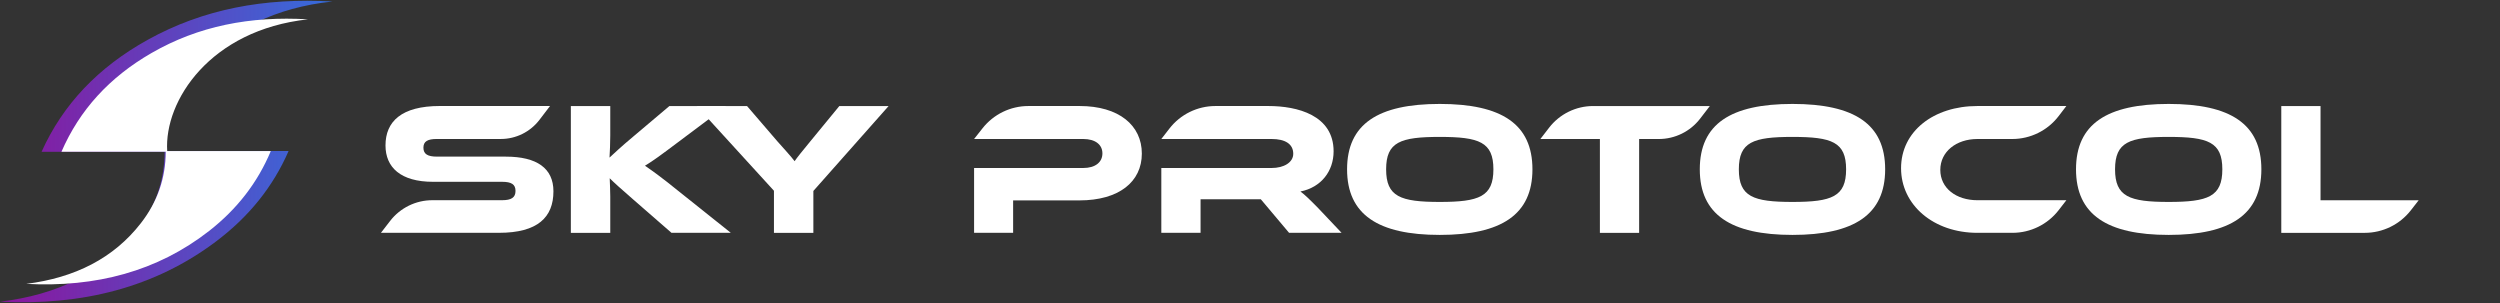 <svg width="297" height="36" viewBox="0 0 297 36" fill="none" xmlns="http://www.w3.org/2000/svg">
<rect x="0" y="0" width="297" height="36" fill="#333333" stroke="none"/>
<path d="M60.096 18.608C63.766 18.608 65.748 19.982 65.748 22.727C65.748 25.812 63.878 27.658 59.285 27.658H45.256L46.349 26.244C47.548 24.693 49.399 23.784 51.359 23.784H59.645C60.748 23.784 61.243 23.469 61.243 22.681C61.243 21.893 60.748 21.599 59.645 21.599H51.449C47.575 21.599 45.797 19.866 45.797 17.276C45.797 14.44 47.688 12.593 52.26 12.593H65.344L64.08 14.247C62.988 15.673 61.295 16.511 59.5 16.511H51.901C50.821 16.511 50.302 16.782 50.302 17.547C50.302 18.312 50.821 18.606 51.901 18.606H60.098L60.096 18.608Z" fill="white"/>
<path d="M86.822 27.66H79.773L75.225 23.698C73.67 22.347 72.95 21.694 72.433 21.177C72.456 21.874 72.5 22.618 72.5 23.338V27.662H67.817V12.597H72.5V16.086C72.5 17.009 72.456 17.933 72.41 18.721C72.996 18.181 73.807 17.414 75.179 16.267L79.525 12.597H86.282L80.517 16.92C78.513 18.429 77.59 19.105 76.622 19.689C77.477 20.276 78.649 21.108 80.586 22.685L86.824 27.662L86.822 27.66Z" fill="white"/>
<path d="M105.567 12.597L96.628 22.685V27.662H91.945V22.662L82.758 12.597H88.747L92.35 16.786C92.823 17.326 94.084 18.7 94.399 19.149C94.691 18.721 95.21 18.07 96.29 16.763L99.712 12.597H105.567Z" fill="white"/>
<path d="M128.24 23.809H120.359V27.66H115.721V19.958H128.692C130.133 19.958 130.967 19.261 130.967 18.225C130.967 17.189 130.133 16.513 128.692 16.513H115.721L116.722 15.243C118.038 13.571 120.048 12.595 122.175 12.595H128.263C132.925 12.595 135.65 14.891 135.65 18.246C135.65 21.601 132.925 23.807 128.242 23.807L128.24 23.809Z" fill="white"/>
<path d="M159.379 27.66H153.142L149.787 23.675H142.627V27.66H137.965V19.958H151.07C152.512 19.958 153.638 19.305 153.638 18.269C153.638 17.099 152.669 16.513 151.07 16.513H137.965L138.926 15.274C140.236 13.583 142.256 12.595 144.395 12.595H150.686C154.109 12.595 158.432 13.675 158.432 17.977C158.432 20.32 156.968 22.257 154.491 22.75C155.01 23.133 155.571 23.673 156.609 24.732L159.378 27.658L159.379 27.66Z" fill="white"/>
<path d="M182.054 20.116C182.054 25.498 178.361 27.908 171.044 27.908C163.726 27.908 160.033 25.498 160.033 20.116C160.033 14.734 163.703 12.347 171.044 12.347C178.384 12.347 182.054 14.734 182.054 20.116ZM177.416 20.116C177.416 16.872 175.727 16.265 171.044 16.265C166.361 16.265 164.672 16.872 164.672 20.116C164.672 23.36 166.361 23.99 171.044 23.99C175.727 23.99 177.416 23.36 177.416 20.116Z" fill="white"/>
<path d="M203.129 12.597L201.972 14.1C200.798 15.623 198.986 16.515 197.062 16.515H194.729V27.662H190.067V16.515H182.996L184.03 15.174C185.281 13.55 187.216 12.597 189.266 12.597H203.129Z" fill="white"/>
<path d="M223.957 20.116C223.957 25.498 220.263 27.908 212.946 27.908C205.629 27.908 201.935 25.498 201.935 20.116C201.935 14.734 205.605 12.347 212.946 12.347C220.287 12.347 223.957 14.734 223.957 20.116ZM219.318 20.116C219.318 16.872 217.629 16.265 212.946 16.265C208.263 16.265 206.574 16.872 206.574 20.116C206.574 23.36 208.263 23.99 212.946 23.99C217.629 23.99 219.318 23.36 219.318 20.116Z" fill="white"/>
<path d="M245.483 23.788L244.574 24.962C243.257 26.665 241.228 27.66 239.076 27.66H234.921C229.697 27.66 225.846 24.349 225.846 19.982C225.846 15.614 229.697 12.595 234.921 12.595H245.483L244.57 13.788C243.257 15.506 241.219 16.513 239.059 16.513H234.921C232.4 16.513 230.508 18.021 230.508 20.183C230.508 22.345 232.377 23.786 234.921 23.786H245.483V23.788Z" fill="white"/>
<path d="M268.651 20.116C268.651 25.498 264.958 27.908 257.64 27.908C250.323 27.908 246.63 25.498 246.63 20.116C246.63 14.734 250.3 12.347 257.64 12.347C264.981 12.347 268.651 14.734 268.651 20.116ZM264.013 20.116C264.013 16.872 262.323 16.265 257.64 16.265C252.958 16.265 251.268 16.872 251.268 20.116C251.268 23.36 252.958 23.99 257.64 23.99C262.323 23.99 264.013 23.36 264.013 20.116Z" fill="white"/>
<path d="M287.341 23.788L286.407 24.987C285.092 26.674 283.073 27.662 280.934 27.662H271.017V12.597H275.679V23.788H287.343H287.341Z" fill="white"/>
<path d="M0 35.842C6.831 35.02 12.268 32.372 16.072 27.656C18.397 24.776 19.541 21.586 19.558 18.031H4.939C7.465 12.422 11.628 8.012 17.556 4.724C24.108 1.09 31.389 -0.289 39.497 0.179C25.792 1.607 19.314 11.152 19.762 17.939H34.285C32.429 22.195 29.572 25.752 25.625 28.715C18.394 34.144 9.769 36.338 0 35.84V35.842Z" fill="url(#paint0_linear_167_145)"/>
<path d="M3.115 33.725C8.905 33 13.511 30.668 16.737 26.511C18.709 23.973 19.675 21.161 19.691 18.029H7.3C9.443 13.085 12.969 9.199 17.994 6.302C23.547 3.098 29.72 1.884 36.589 2.297C24.975 3.556 19.485 11.966 19.864 17.948H32.171C30.598 21.699 28.176 24.834 24.831 27.445C18.703 32.228 11.393 34.163 3.115 33.725Z" fill="white"/>
<defs>
<linearGradient id="paint0_linear_167_145" x1="0" y1="18.002" x2="39.498" y2="18.002" gradientUnits="userSpaceOnUse">
<stop stop-color="#8B159D"/>
<stop offset="1" stop-color="#356DDC"/>
</linearGradient>
</defs>
</svg>
